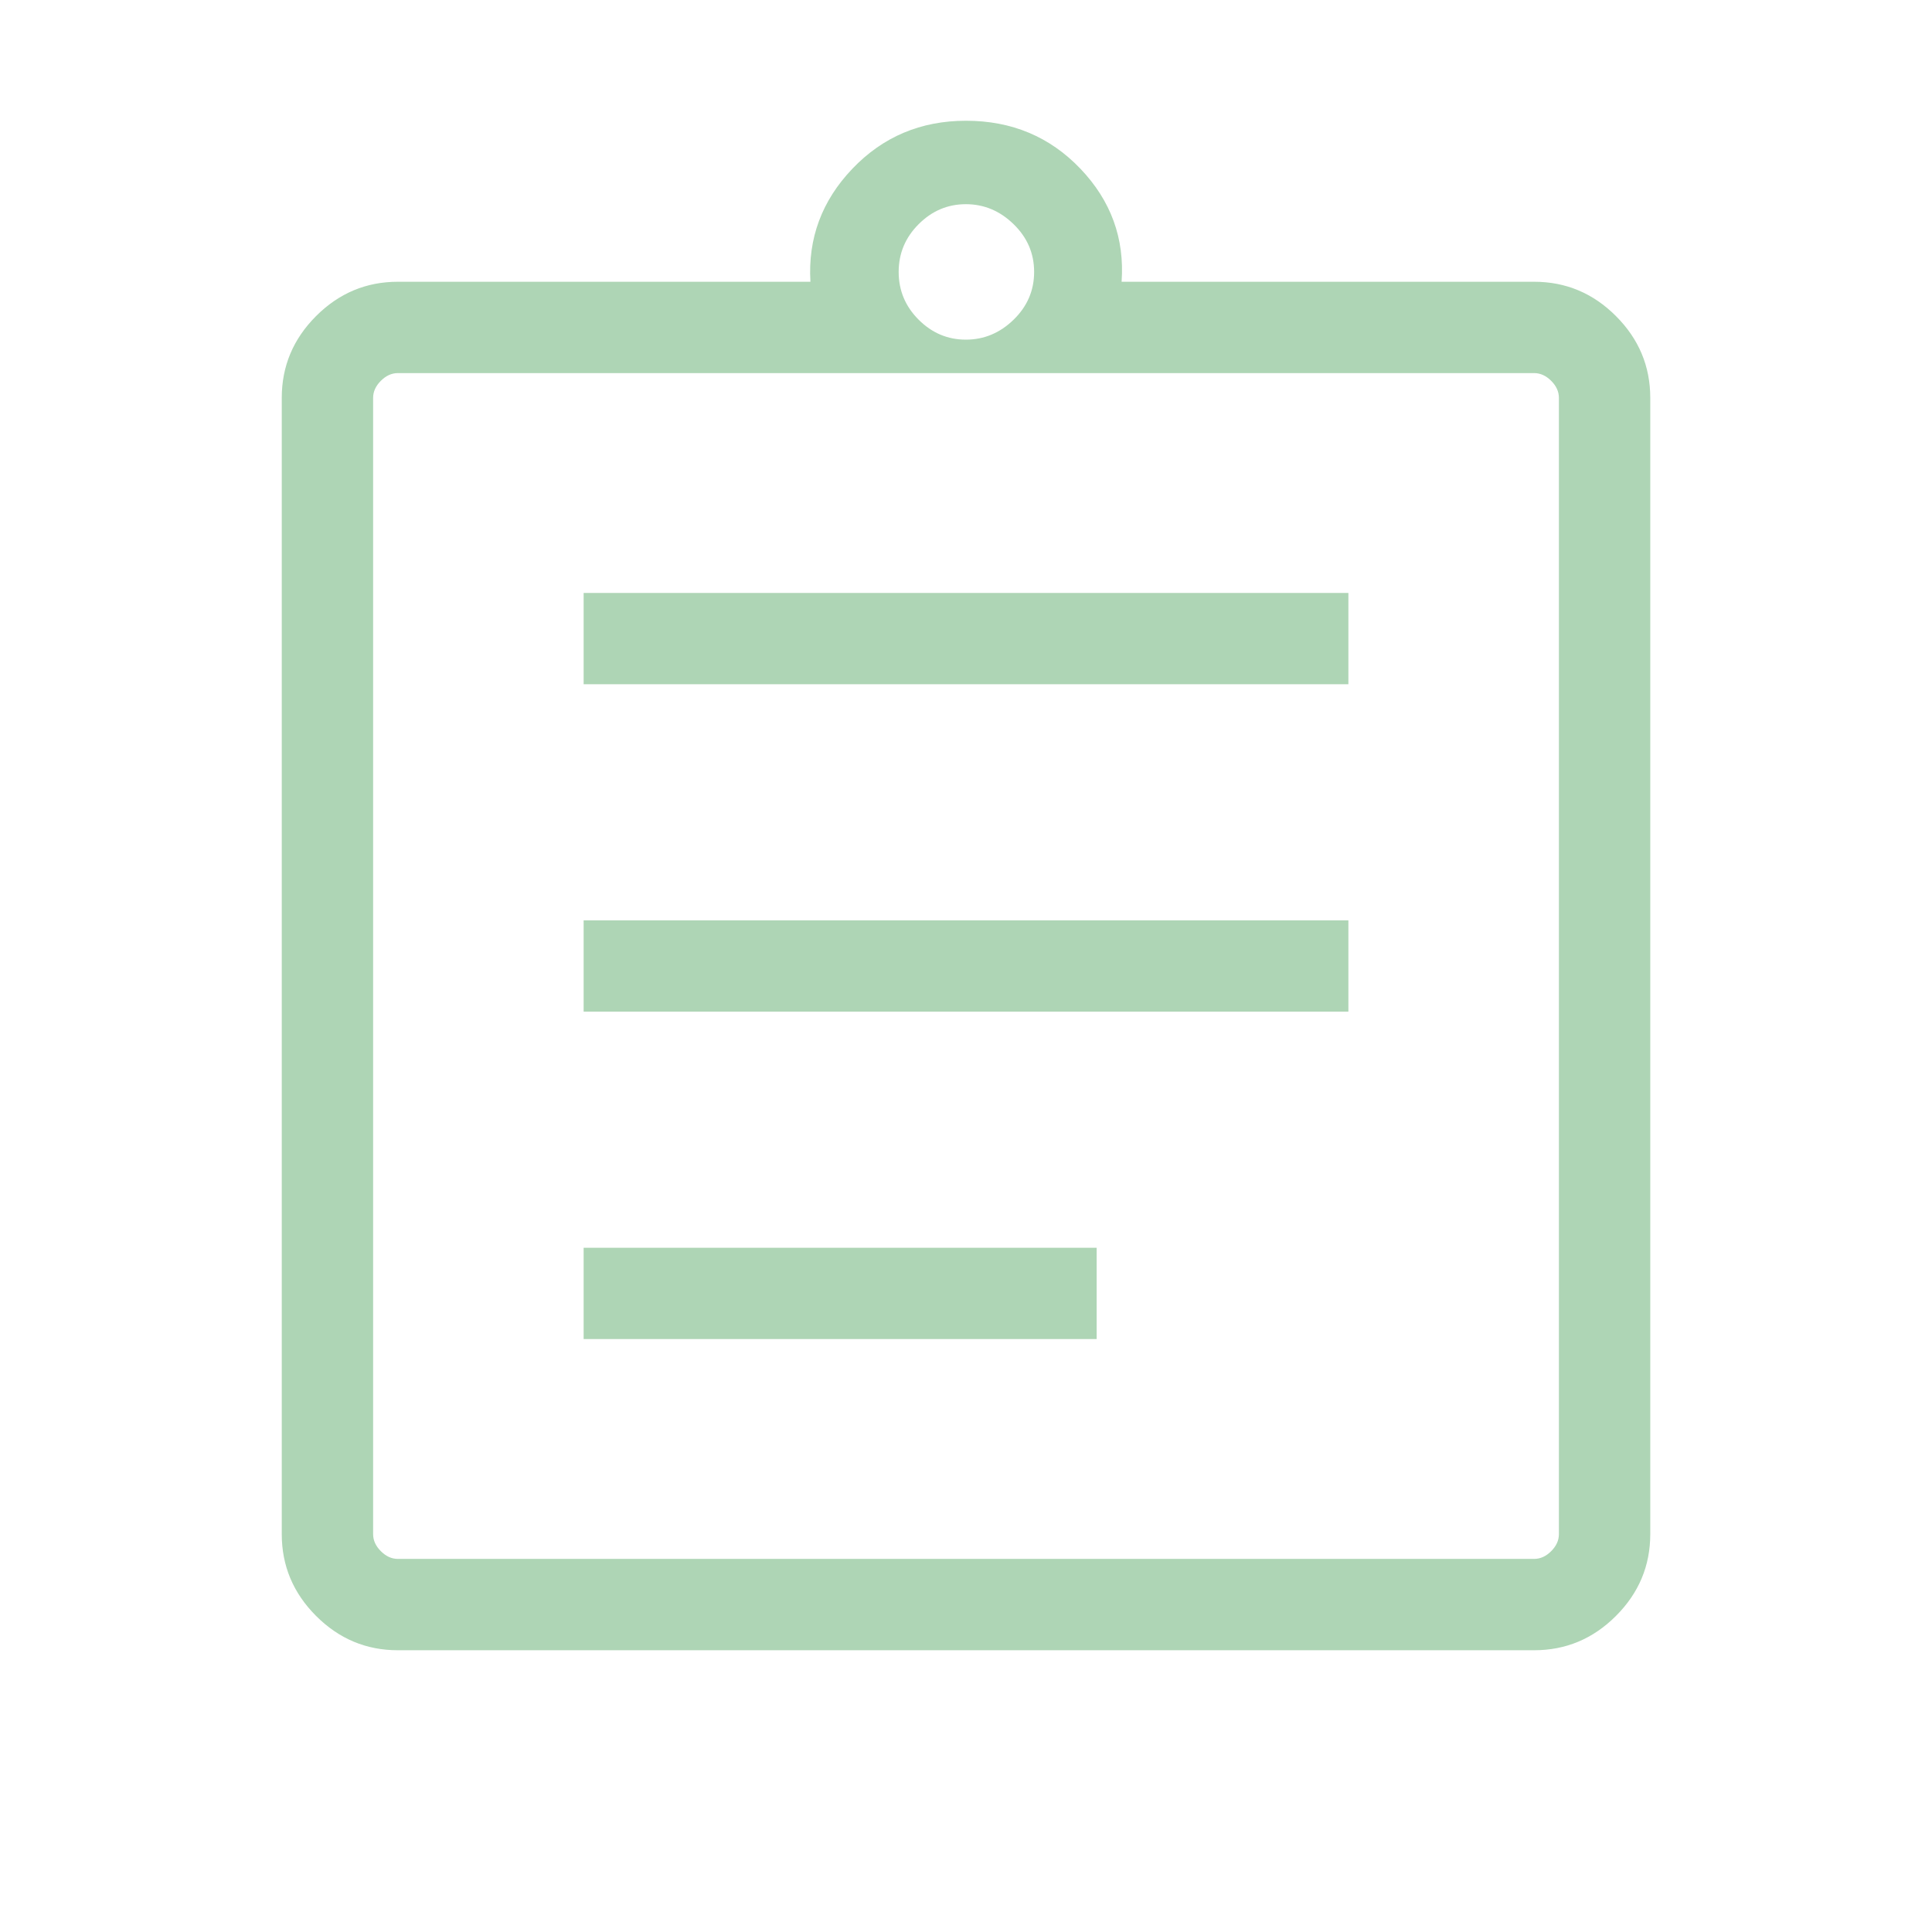 <?xml version="1.0" encoding="UTF-8"?> <svg xmlns="http://www.w3.org/2000/svg" width="80" height="80" viewBox="0 0 80 80" fill="none"><path d="M16.474 68.333C15.164 68.333 14.035 67.86 13.088 66.912C12.141 65.965 11.667 64.836 11.667 63.526V16.474C11.667 15.164 12.141 14.035 13.088 13.088C14.035 12.14 15.164 11.667 16.474 11.667H33.558C33.451 9.872 34.03 8.312 35.295 6.987C36.56 5.662 38.129 5 40 5C41.894 5 43.473 5.662 44.738 6.987C46.002 8.312 46.571 9.872 46.443 11.667H63.526C64.837 11.667 65.966 12.14 66.913 13.088C67.86 14.035 68.334 15.164 68.334 16.474V63.526C68.334 64.836 67.86 65.965 66.913 66.912C65.966 67.86 64.837 68.333 63.526 68.333H16.474ZM16.474 64.551H63.526C63.782 64.551 64.017 64.444 64.231 64.231C64.445 64.017 64.551 63.782 64.551 63.526V16.474C64.551 16.218 64.445 15.983 64.231 15.769C64.017 15.556 63.782 15.449 63.526 15.449H16.474C16.218 15.449 15.983 15.556 15.77 15.769C15.556 15.983 15.45 16.218 15.45 16.474V63.526C15.45 63.782 15.556 64.017 15.77 64.231C15.983 64.444 16.218 64.551 16.474 64.551ZM24.167 55.448H45.41V51.667H24.167V55.448ZM24.167 41.891H55.834V38.109H24.167V41.891ZM24.167 28.333H55.834V24.552H24.167V28.333ZM39.994 14.064C40.745 14.064 41.404 13.789 41.971 13.238C42.538 12.686 42.821 12.027 42.821 11.26C42.821 10.493 42.538 9.834 41.971 9.283C41.404 8.731 40.745 8.455 39.994 8.455C39.241 8.455 38.59 8.731 38.039 9.283C37.487 9.834 37.212 10.493 37.212 11.26C37.212 12.027 37.487 12.686 38.039 13.238C38.59 13.789 39.241 14.064 39.994 14.064Z" fill="#AED5B5"></path></svg> 